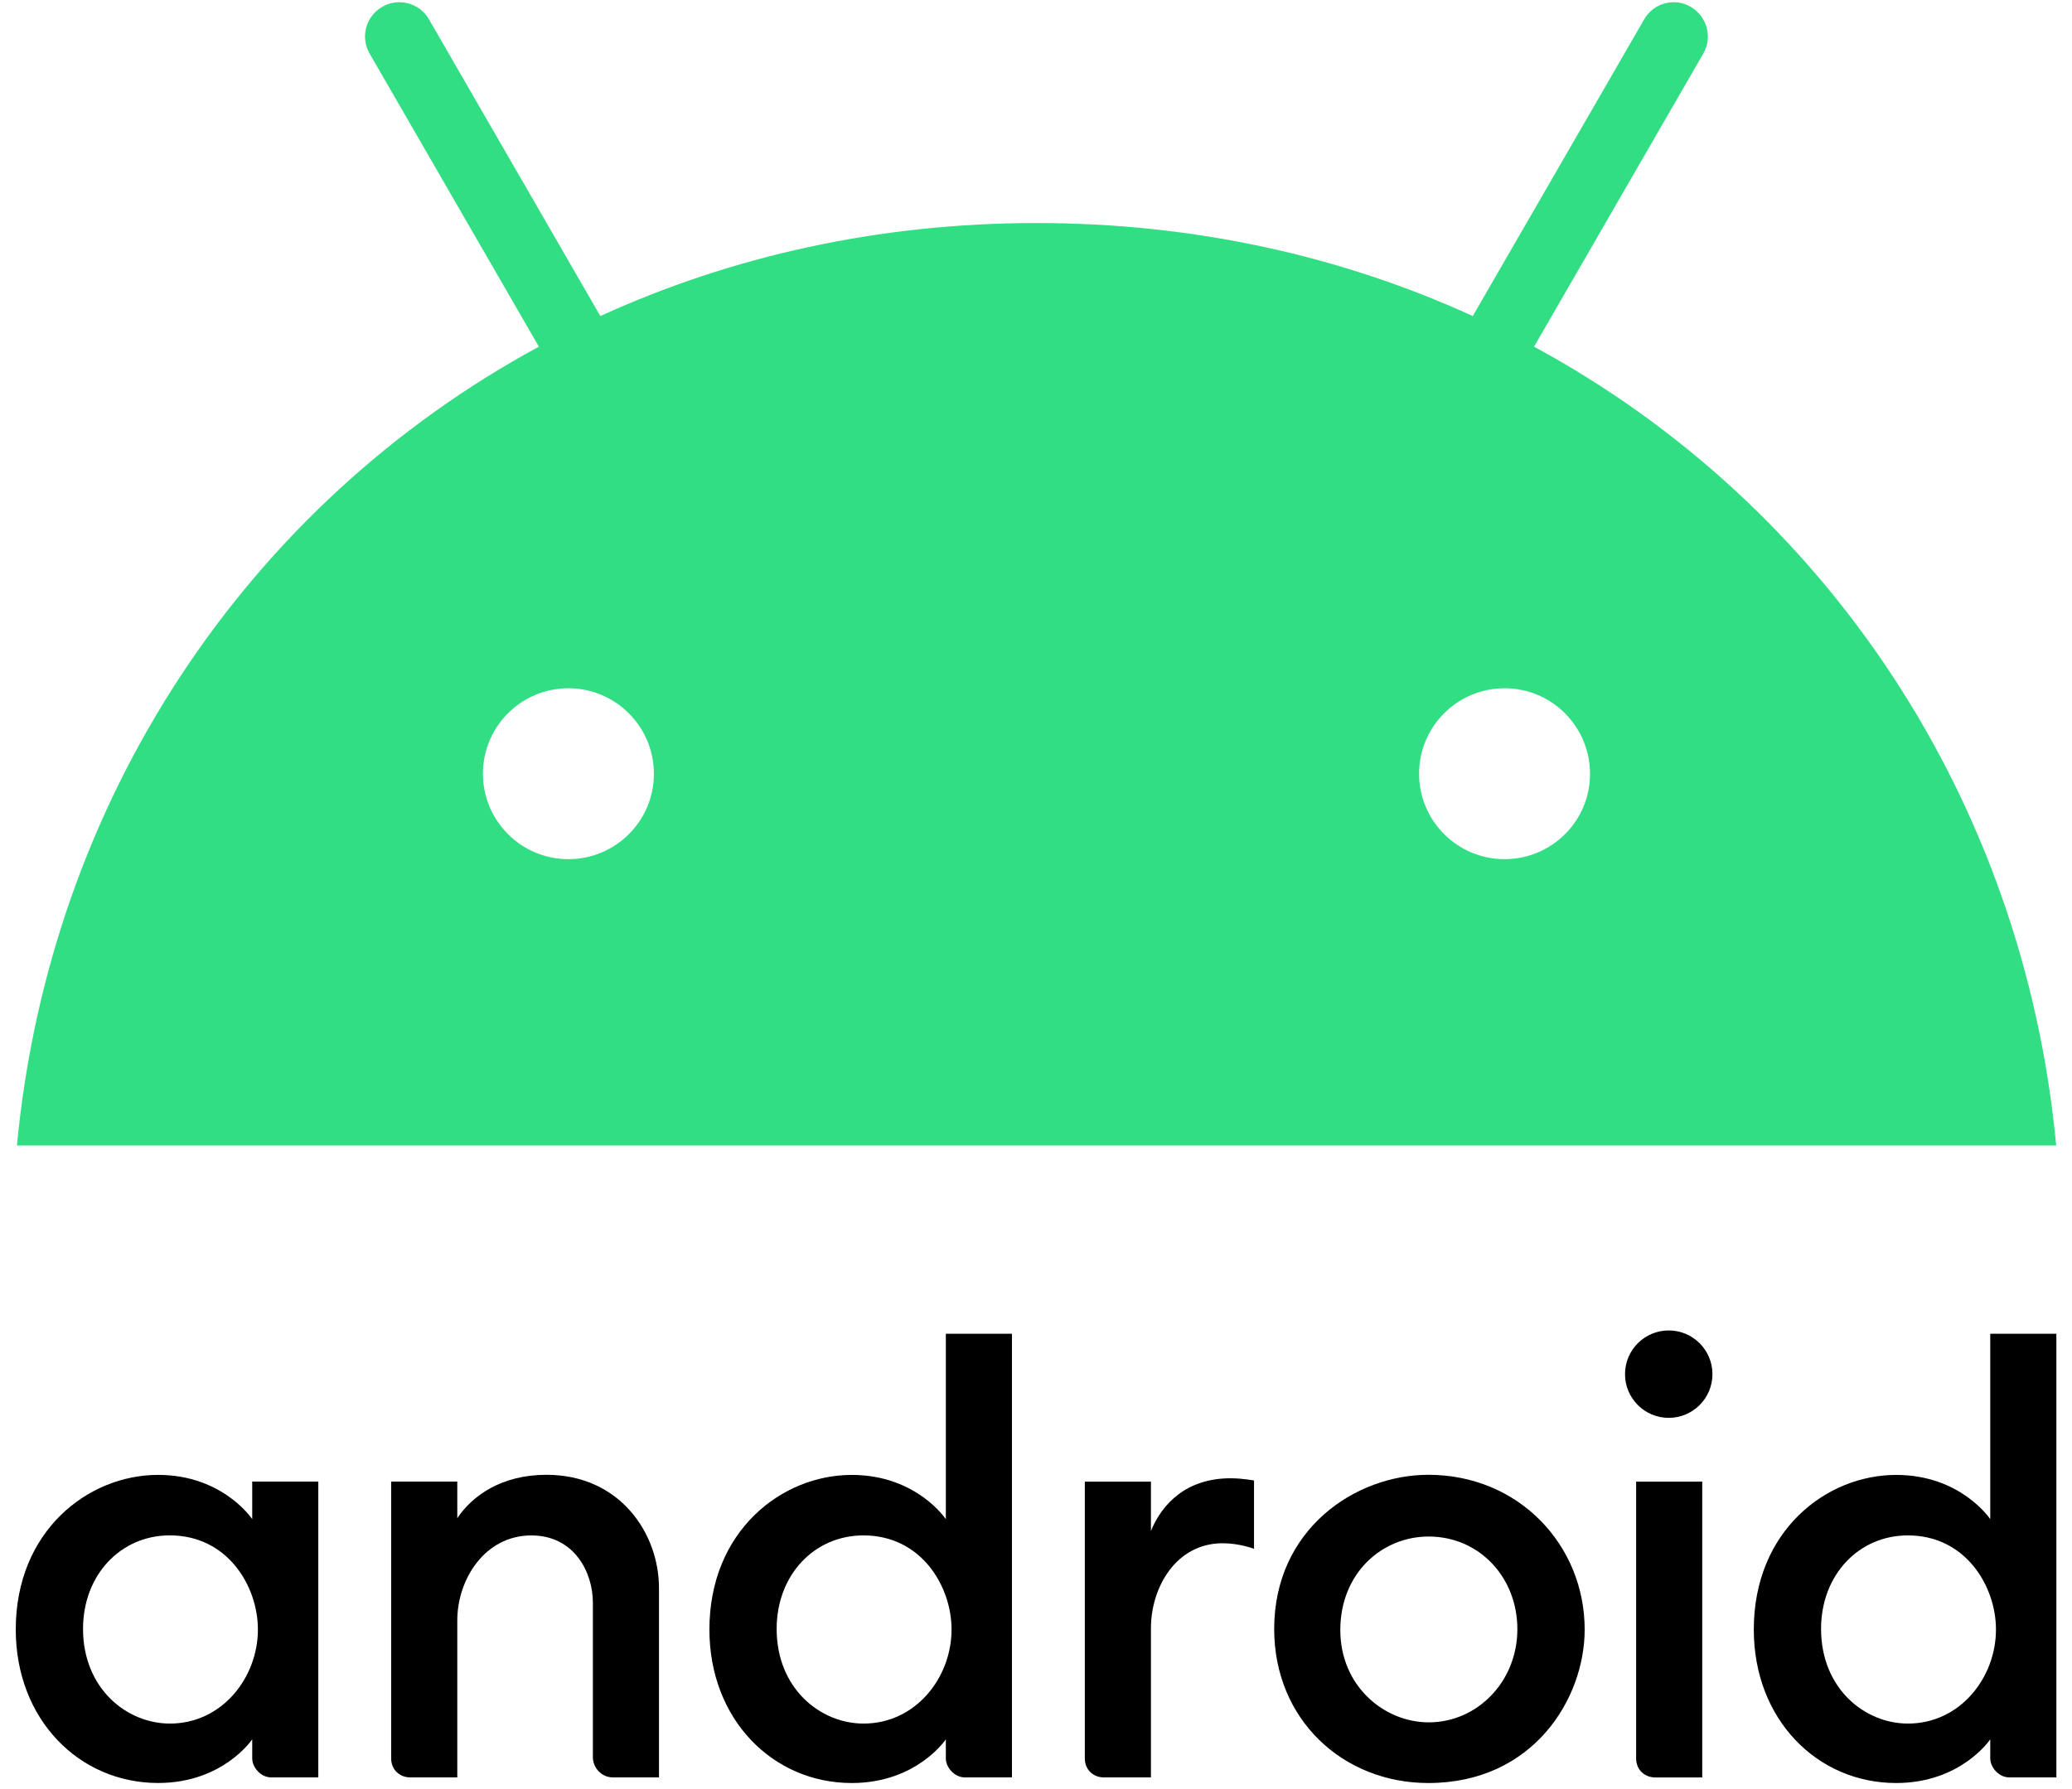 <svg width="66" height="57" viewBox="0 0 66 57" fill="none" xmlns="http://www.w3.org/2000/svg">
<g clip-path="url(#clip0_5521_46591)">
<path d="M5.035 46.99C2.8 46.99 0.502 48.781 0.502 51.916C0.502 54.782 2.523 56.806 5.035 56.806C7.109 56.806 8.034 55.414 8.034 55.414V56.021C8.034 56.308 8.305 56.628 8.64 56.628H10.139V47.204H8.034V48.4C8.034 48.4 7.101 46.99 5.035 46.99ZM5.41 48.917C7.25 48.917 8.215 50.535 8.215 51.915C8.215 53.453 7.069 54.913 5.414 54.913C4.031 54.913 2.645 53.792 2.645 51.895C2.645 50.183 3.837 48.917 5.41 48.917Z" fill="black"/>
<path d="M13.067 56.628C12.743 56.628 12.46 56.396 12.46 56.021V47.204H14.566V48.37C15.043 47.653 15.976 46.987 17.407 46.987C19.745 46.987 20.991 48.852 20.991 50.595V56.628H19.527C19.144 56.628 18.885 56.306 18.885 55.985V51.059C18.885 50.093 18.293 48.919 16.924 48.919C15.446 48.919 14.566 50.316 14.566 51.63V56.628L13.067 56.628Z" fill="black"/>
<path d="M27.13 46.991C24.895 46.991 22.597 48.782 22.597 51.917C22.597 54.782 24.617 56.807 27.13 56.807C29.204 56.807 30.128 55.415 30.128 55.415V56.021C30.128 56.308 30.399 56.628 30.735 56.628H32.234V42.493H30.128V48.401C30.128 48.401 29.196 46.991 27.13 46.991ZM27.505 48.918C29.345 48.918 30.31 50.536 30.31 51.916C30.31 53.453 29.164 54.913 27.509 54.913C26.125 54.913 24.739 53.792 24.739 51.896C24.739 50.183 25.932 48.918 27.505 48.918Z" fill="black"/>
<path d="M35.161 56.628C34.838 56.628 34.555 56.396 34.555 56.021V47.205H36.661V48.775C37.023 47.895 37.805 47.098 39.195 47.098C39.582 47.098 39.945 47.169 39.945 47.169V49.346C39.945 49.346 39.492 49.168 38.945 49.168C37.468 49.168 36.661 50.564 36.661 51.879V56.628H35.161Z" fill="black"/>
<path d="M52.723 56.629C52.4 56.629 52.116 56.396 52.116 56.022V47.205H54.222V56.629L52.723 56.629Z" fill="black"/>
<path d="M60.398 46.991C58.163 46.991 55.864 48.782 55.864 51.917C55.864 54.782 57.885 56.807 60.398 56.807C62.471 56.807 63.396 55.415 63.396 55.415V56.021C63.396 56.308 63.667 56.628 64.003 56.628H65.502V42.493H63.396V48.401C63.396 48.401 62.464 46.991 60.398 46.991ZM60.773 48.918C62.612 48.918 63.578 50.536 63.578 51.916C63.578 53.453 62.432 54.913 60.776 54.913C59.393 54.913 58.007 53.792 58.007 51.896C58.007 50.183 59.2 48.918 60.773 48.918Z" fill="black"/>
<path d="M53.154 45.173C53.923 45.173 54.547 44.549 54.547 43.78C54.547 43.011 53.923 42.388 53.154 42.388C52.385 42.388 51.762 43.011 51.762 43.78C51.762 44.549 52.385 45.173 53.154 45.173Z" fill="black"/>
<path d="M45.499 46.987C43.158 46.987 40.587 48.734 40.587 51.9C40.587 54.784 42.777 56.807 45.494 56.807C48.842 56.807 50.477 54.115 50.477 51.918C50.477 49.221 48.372 46.987 45.499 46.987ZM45.507 48.954C47.126 48.954 48.333 50.259 48.333 51.906C48.333 53.581 47.051 54.874 45.512 54.874C44.083 54.874 42.693 53.711 42.693 51.934C42.693 50.127 44.015 48.954 45.507 48.954Z" fill="black"/>
<path d="M48.865 11.045L54.253 1.711C54.557 1.188 54.374 0.523 53.857 0.219C53.341 -0.085 52.669 0.092 52.373 0.615L46.913 10.069C42.748 8.167 38.06 7.106 33.018 7.106C27.977 7.106 23.288 8.167 19.123 10.069L13.664 0.615C13.36 0.092 12.695 -0.085 12.172 0.219C11.649 0.523 11.472 1.188 11.776 1.711L17.165 11.045C7.873 16.08 1.579 25.485 0.54 36.495H65.497C64.457 25.485 58.164 16.08 48.865 11.045ZM18.105 27.373C16.599 27.373 15.383 26.149 15.383 24.65C15.383 23.144 16.606 21.928 18.105 21.928C19.611 21.928 20.828 23.151 20.828 24.65C20.835 26.149 19.611 27.373 18.105 27.373ZM47.925 27.373C46.419 27.373 45.202 26.149 45.202 24.65C45.202 23.144 46.426 21.928 47.925 21.928C49.431 21.928 50.647 23.151 50.647 24.65C50.654 26.149 49.431 27.373 47.925 27.373Z" fill="#32DE84"/>
</g>
<defs>
<clipPath id="clip0_5521_46591">
<rect width="65" height="56.737" fill="white" transform="translate(0.5 0.071)"/>
</clipPath>
</defs>
</svg>
